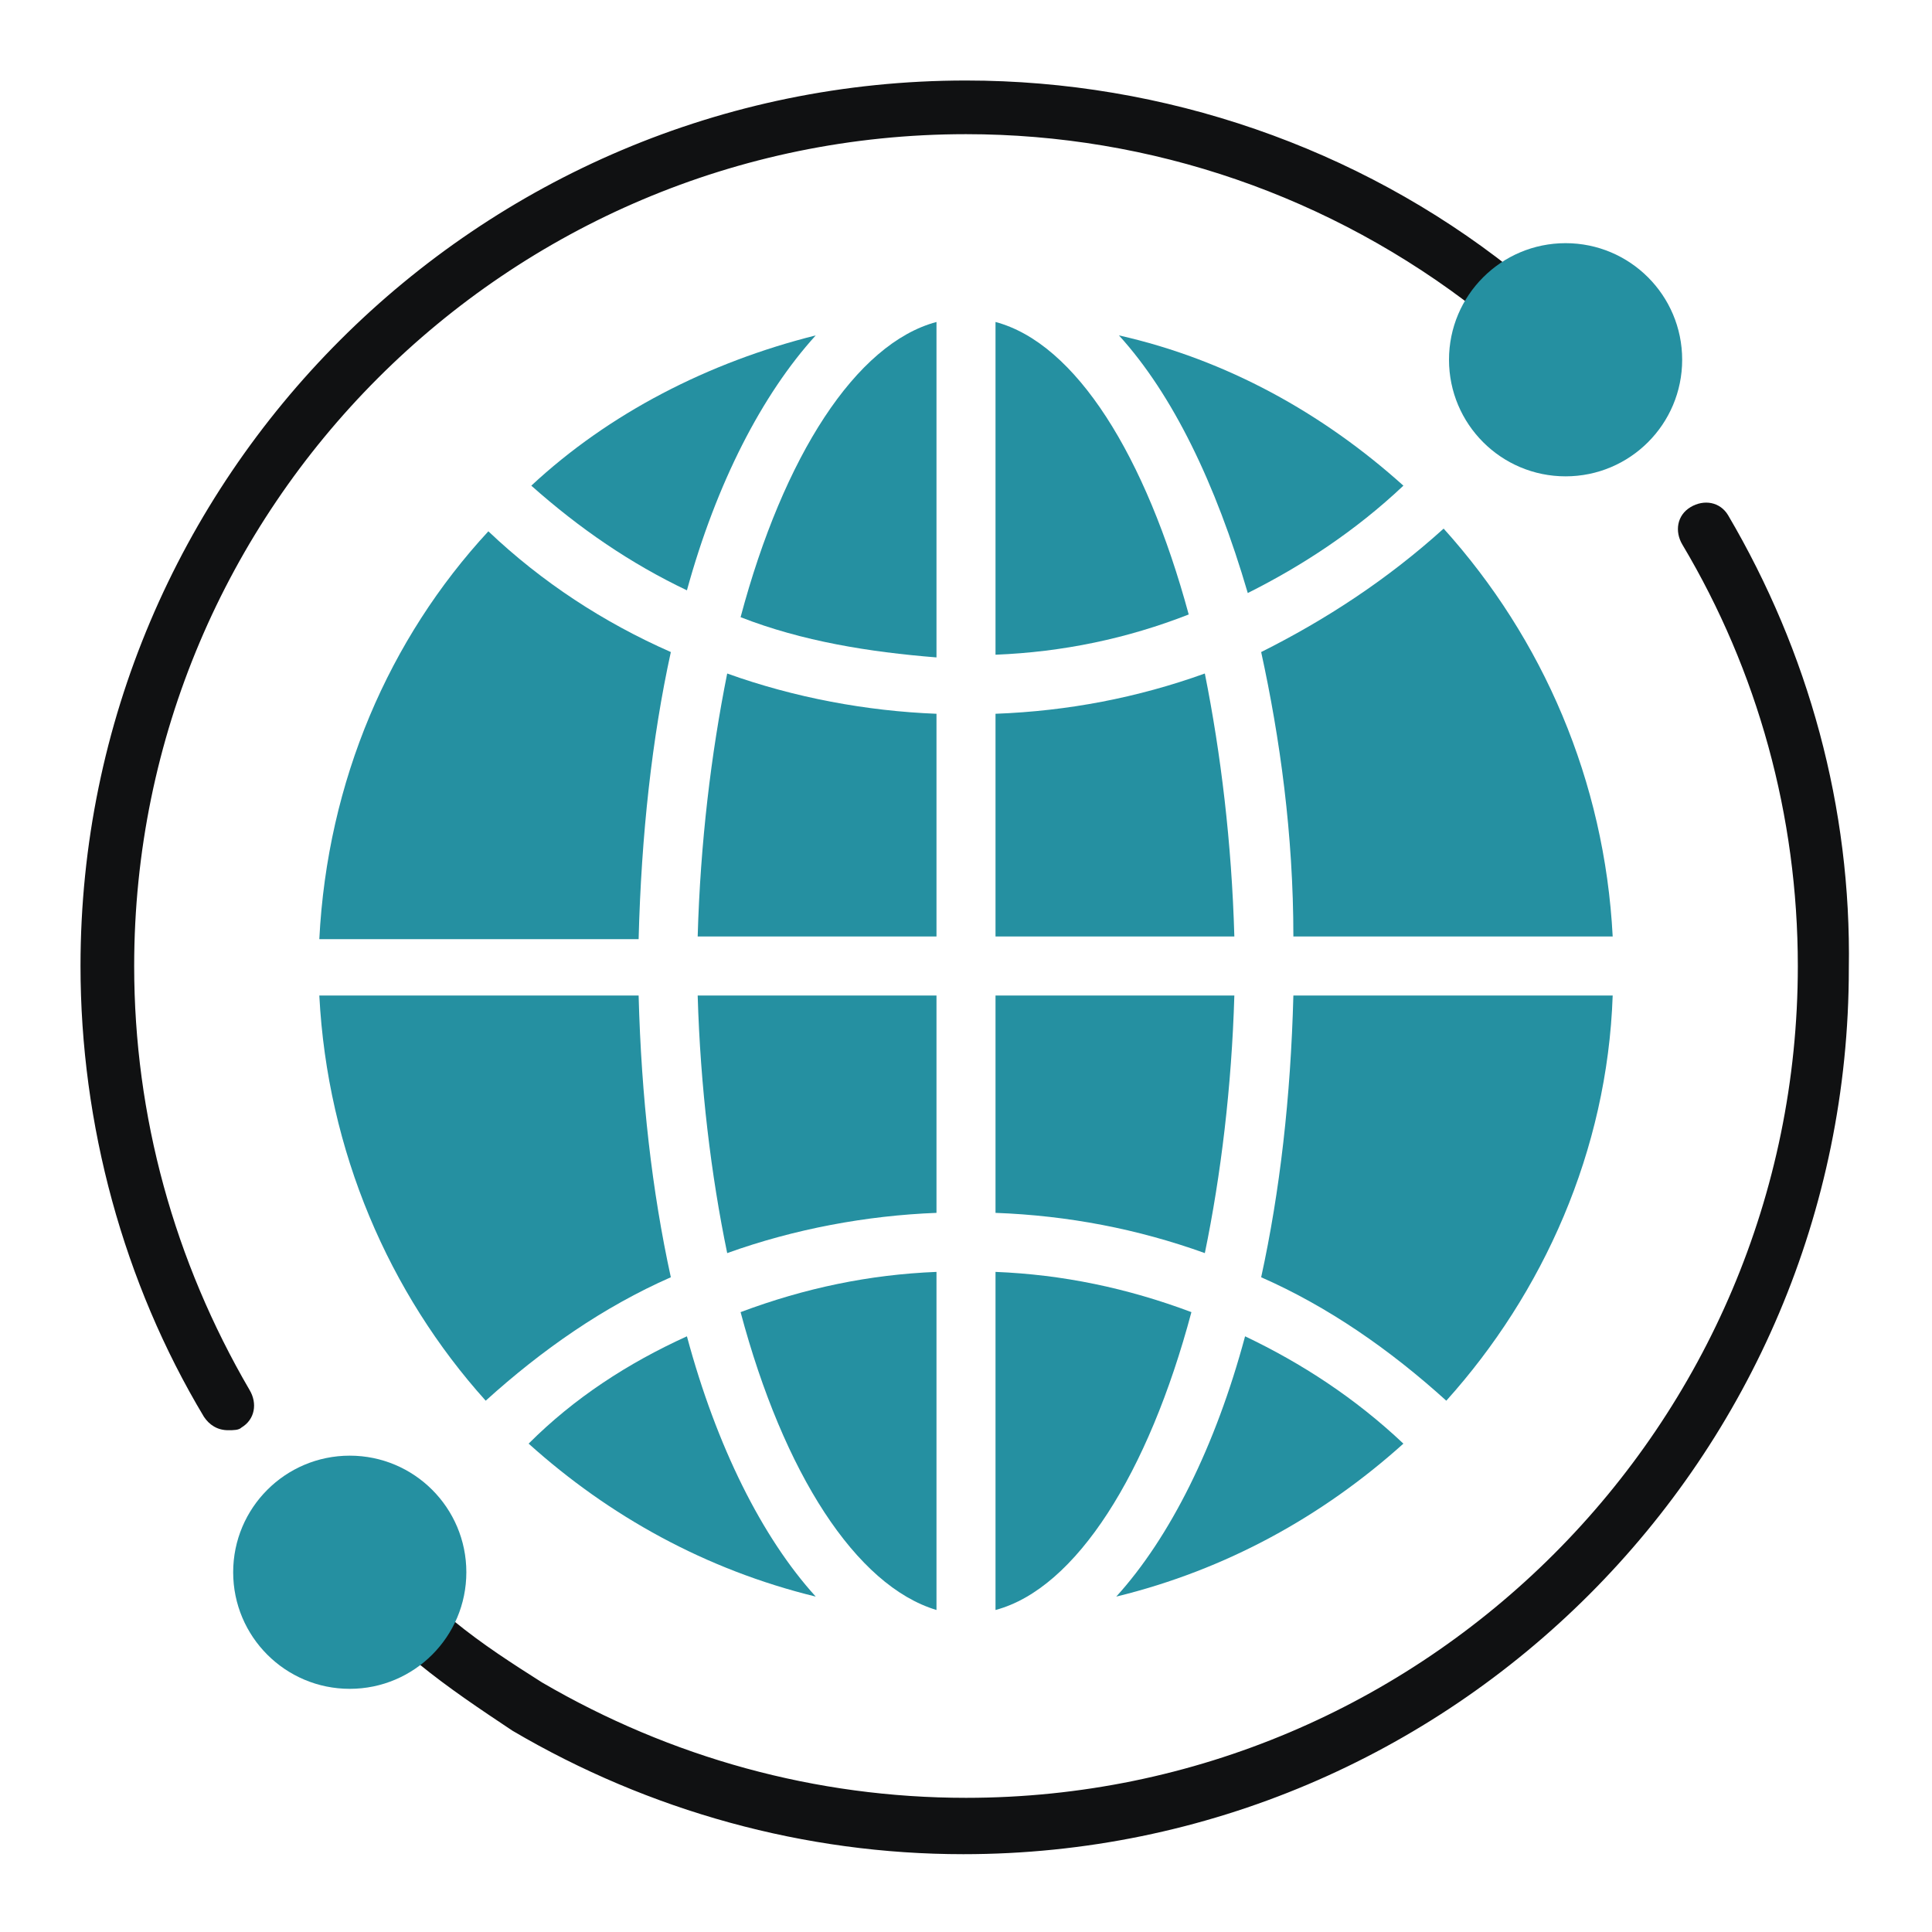 <svg xmlns="http://www.w3.org/2000/svg" width="58" height="58" viewBox="0 0 58 58" fill="none">
  <path d="M7.492 41.728C5.236 37.861 4.028 33.511 4.028 29C4.028 15.225 15.225 4.028 29 4.028C34.558 4.028 39.956 5.88 44.386 9.344C43.742 10.714 44.064 12.164 44.95 13.05C45.594 13.694 46.4 14.017 47.206 14.017C48.011 14.017 48.817 13.694 49.461 13.05C50.75 11.761 50.75 9.747 49.461 8.458C48.333 7.33 46.642 7.25 45.353 8.055C40.761 4.43 34.961 2.417 29 2.417C14.339 2.417 2.417 14.339 2.417 29C2.417 33.753 3.706 38.505 6.122 42.533C6.283 42.775 6.525 42.936 6.847 42.936C7.008 42.936 7.17 42.936 7.25 42.855C7.653 42.614 7.733 42.13 7.492 41.728ZM47.206 9.183C47.608 9.183 48.011 9.344 48.333 9.666C48.978 10.311 48.978 11.278 48.333 11.922C47.689 12.566 46.642 12.566 46.078 11.922C45.756 11.6 45.594 11.197 45.594 10.794C45.594 10.392 45.756 9.989 46.078 9.666C46.4 9.344 46.803 9.183 47.206 9.183Z" fill="#101112"/>
  <path d="M51.878 15.466C51.636 15.064 51.153 14.983 50.75 15.225C50.347 15.466 50.267 15.95 50.508 16.353C52.764 20.139 53.972 24.489 53.972 29C53.972 42.775 42.775 53.972 29 53.972C24.489 53.972 20.139 52.764 16.272 50.508C15.386 49.944 14.5 49.38 13.614 48.655C14.178 47.447 14.017 45.916 13.05 44.95C11.761 43.661 9.747 43.661 8.458 44.95C7.169 46.239 7.169 48.253 8.458 49.541C9.103 50.186 9.908 50.508 10.714 50.508C11.358 50.508 12.003 50.347 12.567 49.944C13.453 50.669 14.419 51.314 15.386 51.958C19.494 54.375 24.167 55.664 28.919 55.664C43.581 55.664 55.503 43.742 55.503 29.08C55.583 24.247 54.294 19.575 51.878 15.466ZM9.667 48.333C9.022 47.689 9.022 46.722 9.667 46.078C9.989 45.755 10.392 45.594 10.794 45.594C11.197 45.594 11.6 45.755 11.922 46.078C12.567 46.722 12.567 47.689 11.922 48.333C11.278 48.978 10.231 48.978 9.667 48.333Z" fill="#101112"/>
  <path d="M21.831 37.619C23.845 36.894 26.02 36.491 28.114 36.411V29.886H20.945C21.025 32.625 21.347 35.283 21.831 37.619Z" fill="#2590A1"/>
  <path d="M28.114 48.333V38.183C26.1 38.264 24.167 38.666 22.233 39.391C23.522 44.225 25.697 47.608 28.114 48.333Z" fill="#2590A1"/>
  <path d="M42.131 14.58C39.714 12.405 36.814 10.794 33.592 10.069C35.203 11.842 36.492 14.5 37.459 17.803C39.07 16.997 40.681 15.95 42.131 14.58Z" fill="#2590A1"/>
  <path d="M22.233 18.528C24.086 19.253 26.1 19.575 28.114 19.736V9.666C25.697 10.311 23.522 13.694 22.233 18.528Z" fill="#2590A1"/>
  <path d="M20.945 28.114H28.114V21.428C26.02 21.347 23.845 20.944 21.831 20.219C21.347 22.636 21.025 25.294 20.945 28.114Z" fill="#2590A1"/>
  <path d="M15.87 43.339C18.286 45.514 21.186 47.125 24.489 47.931C22.878 46.158 21.509 43.419 20.622 40.117C18.85 40.922 17.239 41.969 15.87 43.339Z" fill="#2590A1"/>
  <path d="M20.139 19.575C18.125 18.689 16.272 17.48 14.661 15.95C11.681 19.172 9.828 23.441 9.586 28.194H19.172C19.253 25.052 19.575 22.152 20.139 19.575Z" fill="#2590A1"/>
  <path d="M24.489 10.069C21.267 10.875 18.286 12.405 15.95 14.58C17.4 15.869 18.93 16.917 20.622 17.722C21.508 14.5 22.878 11.842 24.489 10.069Z" fill="#2590A1"/>
  <path d="M19.172 29.886H9.586C9.828 34.558 11.681 38.827 14.581 42.05C16.272 40.519 18.125 39.23 20.139 38.344C19.575 35.766 19.253 32.947 19.172 29.886Z" fill="#2590A1"/>
  <path d="M29.886 9.666V19.655C31.9 19.575 33.834 19.172 35.686 18.447C34.397 13.694 32.303 10.311 29.886 9.666Z" fill="#2590A1"/>
  <path d="M37.861 19.575C38.425 22.152 38.828 25.052 38.828 28.114H48.414C48.172 23.441 46.319 19.172 43.339 15.869C41.647 17.4 39.794 18.608 37.861 19.575Z" fill="#2590A1"/>
  <path d="M37.861 38.344C39.875 39.23 41.728 40.519 43.419 42.05C46.319 38.827 48.253 34.558 48.414 29.886H38.828C38.747 32.947 38.425 35.766 37.861 38.344Z" fill="#2590A1"/>
  <path d="M36.17 20.219C34.156 20.944 32.061 21.347 29.886 21.428V28.114H37.056C36.975 25.294 36.653 22.636 36.17 20.219Z" fill="#2590A1"/>
  <path d="M37.056 29.886H29.886V36.411C32.061 36.491 34.156 36.894 36.17 37.619C36.653 35.283 36.975 32.625 37.056 29.886Z" fill="#2590A1"/>
  <path d="M29.886 38.183V48.333C32.303 47.689 34.478 44.225 35.767 39.391C33.834 38.666 31.9 38.264 29.886 38.183Z" fill="#2590A1"/>
  <path d="M33.511 47.931C36.814 47.125 39.714 45.514 42.131 43.339C40.681 41.969 39.07 40.922 37.378 40.117C36.492 43.419 35.122 46.158 33.511 47.931Z" fill="#2590A1"/>
  <circle cx="47" cy="10.8" r="3.5" fill="#2590A1"/>
  <circle cx="10.5" cy="47.2" r="3.5" fill="#2590A1"/>
</svg>